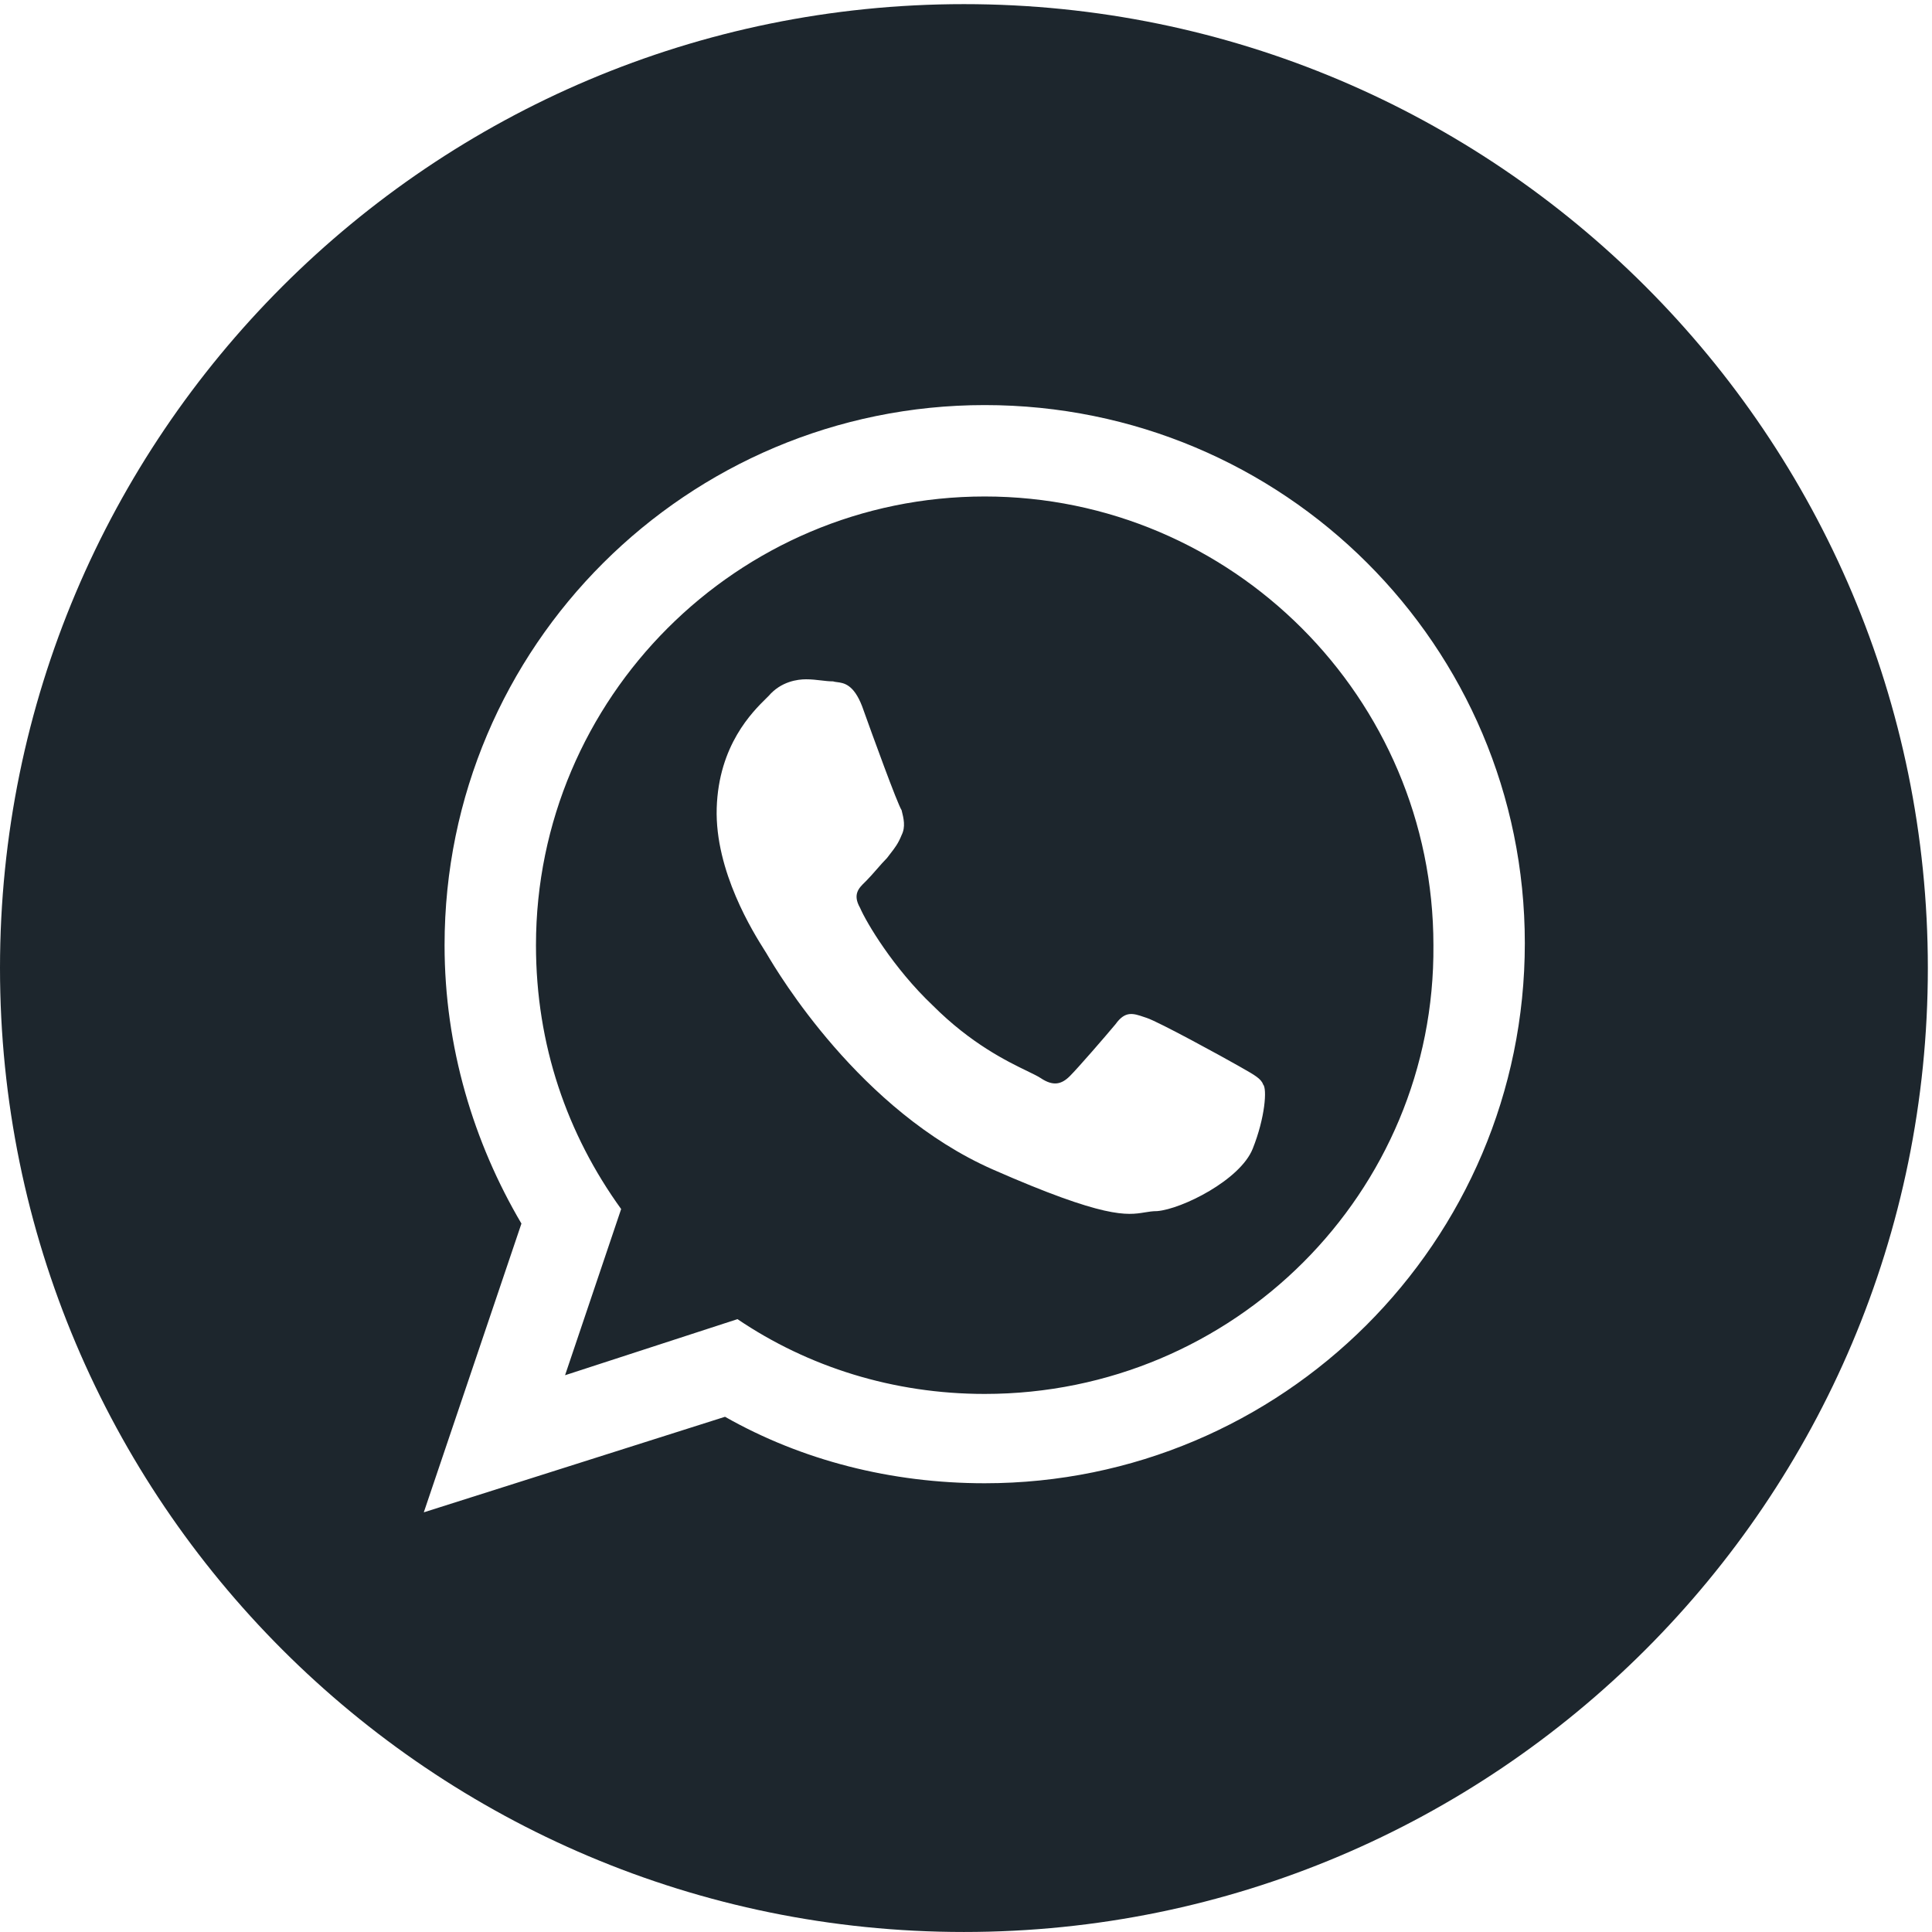 <?xml version="1.0" encoding="UTF-8"?> <svg xmlns="http://www.w3.org/2000/svg" width="93" height="93" viewBox="0 0 93 93" fill="none"><path fill-rule="evenodd" clip-rule="evenodd" d="M92.8 46.599C92.8 72.225 72.026 92.999 46.4 92.999C20.774 92.999 0 72.225 0 46.599C0 20.973 20.774 0.199 46.4 0.199C72.026 0.199 92.8 20.973 92.8 46.599ZM55.2 48.999C55.8 49.199 58.9 50.899 59.6 51.299C59.67 51.339 59.736 51.377 59.8 51.413C60.377 51.74 60.71 51.929 60.8 52.199C61 52.399 60.9 53.799 60.3 55.299C59.7 56.799 56.9 58.199 55.7 58.299C55.482 58.299 55.3 58.329 55.109 58.36C54.249 58.501 53.201 58.672 47.8 56.299C41.387 53.481 37.428 46.792 36.934 45.957C36.92 45.933 36.908 45.913 36.9 45.899C36.877 45.861 36.842 45.806 36.798 45.736C36.274 44.905 34.408 41.944 34.5 38.899C34.595 35.867 36.216 34.271 36.896 33.602C36.934 33.565 36.969 33.531 37 33.499C37.6 32.799 38.4 32.699 38.8 32.699C39.064 32.699 39.3 32.727 39.523 32.753C39.722 32.777 39.911 32.799 40.1 32.799C40.155 32.818 40.22 32.826 40.292 32.835C40.616 32.876 41.091 32.937 41.5 33.999C42 35.399 43.2 38.699 43.4 38.999C43.5 39.399 43.6 39.799 43.4 40.199C43.238 40.603 43.077 40.811 42.862 41.087C42.811 41.153 42.758 41.222 42.7 41.299C42.55 41.449 42.375 41.649 42.2 41.849C42.025 42.049 41.85 42.249 41.7 42.399C41.677 42.422 41.654 42.445 41.63 42.468C41.344 42.747 41.031 43.053 41.4 43.699C41.7 44.399 43 46.599 44.9 48.399C46.751 50.25 48.482 51.09 49.453 51.56C49.741 51.7 49.963 51.808 50.1 51.899C50.7 52.299 51.1 52.199 51.5 51.799C51.9 51.399 53.2 49.899 53.7 49.299C54.166 48.647 54.545 48.776 55.08 48.959C55.119 48.972 55.159 48.986 55.2 48.999ZM35.5 63.499C38.9 65.799 43 67.099 47.4 67.099C59.4 67.099 69.1 57.399 69 45.499C69 33.599 59.3 23.899 47.4 23.899C35.5 23.899 25.8 33.599 25.8 45.499C25.8 50.299 27.3 54.599 29.9 58.199L27.2 66.199L35.5 63.499ZM21.4 45.499C21.4 31.099 33.1 19.499 47.4 19.499C61.8 19.499 73.4 31.099 73.4 45.399C73.4 59.799 61.7 71.399 47.4 71.399C42.9 71.399 38.6 70.299 34.9 68.199L20.4 72.799L25.1 58.899C22.8 54.999 21.4 50.399 21.4 45.499Z" fill="#1D262D"></path></svg> 